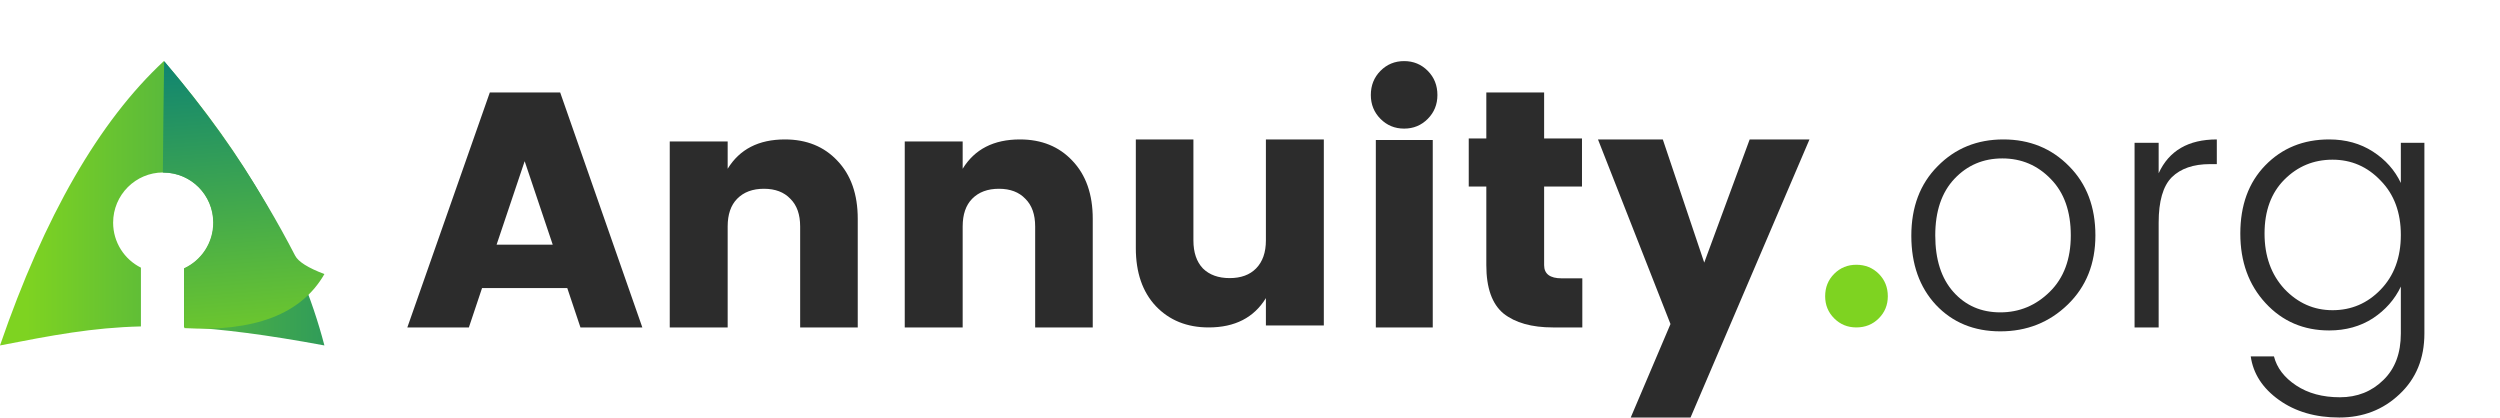 <svg width="491" height="82" viewBox="0 0 491 82" fill="none" xmlns="http://www.w3.org/2000/svg">
<path fill-rule="evenodd" clip-rule="evenodd" d="M32.181 12C48.364 30.69 58.876 49.306 63.715 67.846C52.345 65.734 43.592 64.62 36.139 64.236L36.139 52.698C39.522 51.14 41.871 47.711 41.871 43.732C41.871 38.286 37.472 33.872 32.045 33.872C26.618 33.872 22.218 38.286 22.218 43.732C22.218 47.603 24.442 50.954 27.677 52.567L27.677 64.109C18.164 64.339 10.241 65.851 0 67.846C8.755 42.413 19.482 23.797 32.181 12Z" fill="url(#paint0_linear_1746_280)"/>
<path fill-rule="evenodd" clip-rule="evenodd" d="M32.237 12C42.415 23.98 50.992 36.718 57.968 50.215C58.581 51.401 60.497 52.606 63.715 53.828C59.208 61.677 50.037 65.216 36.201 64.442L36.201 52.745C39.589 51.185 41.942 47.753 41.942 43.769C41.942 38.317 37.535 33.897 32.1 33.897L31.984 33.898C32.036 27.442 32.121 20.142 32.237 12Z" fill="url(#paint1_linear_1746_280)"/>
<path d="M114.001 64.308L111.411 56.572H94.676L92.086 64.308H80L96.204 18.154H110.016L126.154 64.308H114.001ZM97.532 48.049H108.555L103.044 31.659L97.532 48.049Z" fill="#2C2C2C"/>
<path d="M142.914 27.778V33.146C145.265 29.305 149.013 27.385 154.157 27.385C158.415 27.385 161.853 28.782 164.469 31.575C167.13 34.368 168.461 38.165 168.461 42.966V64.308H157.151V44.472C157.151 42.115 156.508 40.304 155.222 39.038C153.98 37.729 152.25 37.074 150.033 37.074C147.815 37.074 146.063 37.729 144.777 39.038C143.535 40.304 142.914 42.115 142.914 44.472V64.308H131.538V27.778H142.914Z" fill="#2C2C2C"/>
<path d="M189.069 27.778V33.146C191.419 29.305 195.167 27.385 200.312 27.385C204.57 27.385 208.007 28.782 210.624 31.575C213.285 34.368 214.615 38.165 214.615 42.966V64.308H203.306V44.472C203.306 42.115 202.662 40.304 201.376 39.038C200.134 37.729 198.404 37.074 196.187 37.074C193.97 37.074 192.217 37.729 190.931 39.038C189.689 40.304 189.069 42.115 189.069 44.472V64.308H177.692V27.778H189.069Z" fill="#2C2C2C"/>
<path d="M248.623 27.385H259.999V63.915H248.623V58.547C246.272 62.388 242.524 64.308 237.38 64.308C233.122 64.308 229.662 62.911 227.001 60.118C224.384 57.325 223.076 53.528 223.076 48.727V27.385H234.386V47.221C234.386 49.578 235.007 51.411 236.249 52.72C237.535 53.986 239.286 54.619 241.504 54.619C243.722 54.619 245.451 53.986 246.694 52.72C247.979 51.411 248.623 49.578 248.623 47.221V27.385Z" fill="#2C2C2C"/>
<path d="M280.412 23.345C279.148 24.621 277.601 25.258 275.77 25.258C273.939 25.258 272.392 24.621 271.128 23.345C269.864 22.07 269.231 20.509 269.231 18.662C269.231 16.771 269.864 15.188 271.128 13.913C272.392 12.638 273.939 12 275.77 12C277.601 12 279.148 12.638 280.412 13.913C281.677 15.188 282.308 16.771 282.308 18.662C282.308 20.509 281.677 22.07 280.412 23.345ZM270.212 64.308V27.501H281.393V64.308H270.212Z" fill="#2C2C2C"/>
<path d="M306.718 54.665H310.768V64.308H304.992C300.831 64.308 297.6 63.399 295.299 61.581C293.041 59.719 291.913 56.549 291.913 52.071V36.642H288.46V27.199H291.913V18.154H303.266V27.199H310.702V36.642H303.266V52.071C303.266 53.8 304.416 54.665 306.718 54.665Z" fill="#2C2C2C"/>
<path d="M328.084 63.64L313.844 27.385H326.575L334.712 51.577L343.636 27.385H355.383L332.021 82H320.275L328.084 63.64Z" fill="#2C2C2C"/>
<path d="M392.865 61.348C396.616 61.348 399.861 59.994 402.598 57.286C405.335 54.578 406.704 50.893 406.704 46.231C406.704 41.525 405.401 37.84 402.797 35.176C400.192 32.468 397.014 31.114 393.262 31.114C389.509 31.114 386.376 32.446 383.859 35.11C381.343 37.774 380.085 41.481 380.085 46.231C380.085 50.981 381.277 54.688 383.661 57.352C386.044 60.016 389.112 61.348 392.865 61.348ZM392.865 65.077C387.7 65.077 383.484 63.346 380.218 59.883C376.995 56.42 375.384 51.892 375.384 46.298C375.384 40.659 377.105 36.109 380.549 32.646C383.992 29.139 388.296 27.385 393.461 27.385C398.625 27.385 402.929 29.139 406.373 32.646C409.816 36.109 411.537 40.637 411.537 46.231C411.537 51.781 409.727 56.309 406.108 59.816C402.488 63.324 398.073 65.077 392.865 65.077Z" fill="#2C2C2C"/>
<path d="M423.96 28.049V34.026C425.988 29.599 429.795 27.385 435.383 27.385V32.233H434.031C430.787 32.233 428.286 33.096 426.529 34.823C424.817 36.549 423.96 39.516 423.96 43.721V64.308H419.229V28.049H423.96Z" fill="#2C2C2C"/>
<path d="M457.446 64.9C452.423 64.9 448.259 63.11 444.955 59.531C441.65 55.952 439.998 51.401 439.998 45.877C439.998 40.31 441.627 35.847 444.889 32.489C448.193 29.086 452.379 27.385 457.446 27.385C460.707 27.385 463.571 28.18 466.039 29.771C468.506 31.362 470.335 33.416 471.525 35.935V28.048H476.151V65.496C476.151 70.401 474.521 74.378 471.26 77.427C468.043 80.476 464.099 82 459.429 82C454.758 82 450.814 80.851 447.598 78.554C444.382 76.256 442.531 73.406 442.046 70.003H446.607C447.179 72.257 448.633 74.157 450.969 75.704C453.304 77.25 456.168 78.023 459.562 78.023C462.954 78.023 465.796 76.897 468.088 74.643C470.378 72.434 471.525 69.385 471.525 65.496V56.283C470.335 58.802 468.506 60.879 466.039 62.514C463.571 64.104 460.707 64.9 457.446 64.9ZM467.559 56.88C470.203 54.14 471.525 50.561 471.525 46.142C471.525 41.724 470.203 38.167 467.559 35.471C464.959 32.732 461.809 31.362 458.107 31.362C454.406 31.362 451.255 32.665 448.656 35.272C446.056 37.879 444.756 41.414 444.756 45.877C444.756 50.296 446.056 53.919 448.656 56.747C451.3 59.531 454.45 60.923 458.107 60.923C461.809 60.923 464.959 59.575 467.559 56.88Z" fill="#2C2C2C"/>
<path d="M370.768 58.186C370.768 59.897 370.175 61.345 368.991 62.53C367.806 63.715 366.336 64.307 364.581 64.307C362.87 64.307 361.422 63.715 360.237 62.53C359.052 61.345 358.46 59.897 358.46 58.186C358.46 56.431 359.052 54.961 360.237 53.776C361.422 52.592 362.87 51.999 364.581 51.999C366.336 51.999 367.806 52.592 368.991 53.776C370.175 54.961 370.768 56.431 370.768 58.186Z" fill="#7ED321"/>
<defs>
<linearGradient id="paint0_linear_1746_280" x1="5.259" y1="56.685" x2="100.262" y2="56.685" gradientUnits="userSpaceOnUse">
<stop stop-color="#7ED321"/>
<stop offset="1" stop-color="#007A7C"/>
</linearGradient>
<linearGradient id="paint1_linear_1746_280" x1="44.122" y1="75.478" x2="38.501" y2="2.747" gradientUnits="userSpaceOnUse">
<stop stop-color="#7ED321"/>
<stop offset="1" stop-color="#007A7C"/>
</linearGradient>
</defs>
</svg>

